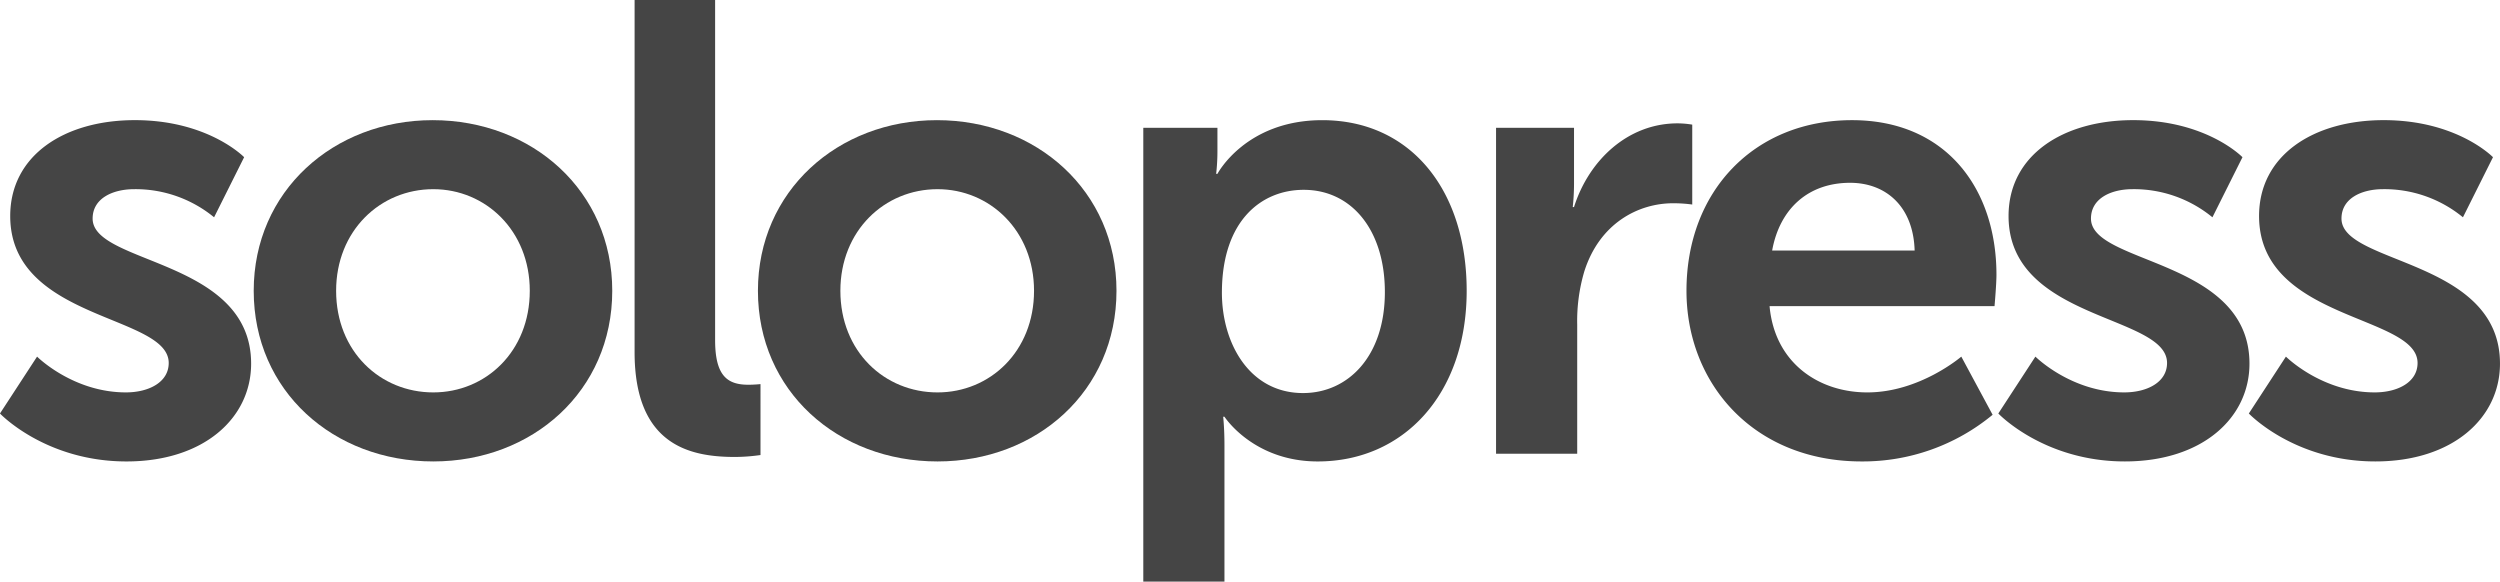 <svg xmlns="http://www.w3.org/2000/svg" width="510.001" height="118.645" viewBox="0 0 510.001 118.645">
  <g id="solopress-logo-grey" transform="translate(-68.479 -15.301)">
    <g id="Group_524" data-name="Group 524" transform="translate(68.479 15.301)">
      <g id="Group_520" data-name="Group 520" transform="translate(0 0)">
        <g id="Group_523" data-name="Group 523">
          <path id="Path_595" data-name="Path 595" d="M36.3,63.286s7.3,7.3,18.123,7.3c4.691,0,8.732-2.086,8.732-6,0-9.905-32.333-8.6-32.333-29.983,0-12.386,11.085-19.558,25.425-19.558,14.992,0,22.294,7.561,22.294,7.561L72.411,34.866a25.242,25.242,0,0,0-16.3-5.737c-4.3,0-8.476,1.824-8.476,6,0,9.388,32.333,8.215,32.333,29.594,0,11.085-9.644,19.95-25.423,19.95-16.557,0-25.812-9.78-25.812-9.78Z" transform="translate(-28.738 9.463)" fill="#454545"/>
          <path id="Path_596" data-name="Path 596" d="M83.457,15.048c20.339,0,36.638,14.472,36.638,34.811,0,20.467-16.3,34.811-36.507,34.811-20.336,0-36.635-14.344-36.635-34.811,0-20.339,16.3-34.811,36.5-34.811m.131,55.539c10.692,0,19.688-8.345,19.688-20.728,0-12.255-9-20.731-19.688-20.731-10.823,0-19.819,8.476-19.819,20.731,0,12.383,9,20.728,19.819,20.728" transform="translate(4.804 9.465)" fill="#454545"/>
          <path id="Path_597" data-name="Path 597" d="M74.3,6.421H90.724v69.36c0,7.3,2.478,9.127,6.78,9.127,1.3,0,2.478-.131,2.478-.131V99.248a37.66,37.66,0,0,1-5.214.392c-9.127,0-20.47-2.35-20.47-21.382Z" transform="translate(55.159 -6.421)" fill="#454545"/>
          <path id="Path_598" data-name="Path 598" d="M119.659,15.048C140,15.048,156.3,29.52,156.3,49.859c0,20.467-16.3,34.811-36.507,34.811-20.336,0-36.638-14.344-36.638-34.811,0-20.339,16.3-34.811,36.507-34.811m.131,55.539c10.692,0,19.688-8.345,19.688-20.728,0-12.255-9-20.731-19.688-20.731-10.823,0-19.819,8.476-19.819,20.731,0,12.383,9,20.728,19.819,20.728" transform="translate(71.463 9.465)" fill="#454545"/>
          <path id="Path_599" data-name="Path 599" d="M110.82,16.611h15.125v4.825A41.089,41.089,0,0,1,125.684,26h.261s5.734-10.951,21.382-10.951c17.989,0,29.463,14.21,29.463,34.811,0,21.121-12.906,34.811-30.375,34.811-13.17,0-19.038-9.127-19.038-9.127h-.259s.259,2.344.259,5.734v27.9H110.82Zm32.594,54.107c9.127,0,16.688-7.43,16.688-20.6,0-12.644-6.78-20.859-16.557-20.859-8.6,0-16.688,6.257-16.688,20.99,0,10.3,5.606,20.47,16.557,20.47" transform="translate(122.412 9.465)" fill="#454545"/>
          <path id="Path_600" data-name="Path 600" d="M136.146,16.189h15.906V27.663a45.088,45.088,0,0,1-.261,4.691h.261c3-9.516,10.951-17.077,21.118-17.077a18.931,18.931,0,0,1,3,.261v16.3a28.508,28.508,0,0,0-3.91-.261c-7.044,0-14.994,4.041-18.123,13.952a35.635,35.635,0,0,0-1.435,10.82V82.679H136.146Z" transform="translate(169.049 9.887)" fill="#454545"/>
          <path id="Path_601" data-name="Path 601" d="M183.586,15.048c19.166,0,29.466,13.949,29.466,31.551,0,1.955-.392,6.388-.392,6.388H166.767c1.043,11.6,10.039,17.6,19.947,17.6,10.692,0,19.168-7.3,19.168-7.3L212.27,75.15a41.547,41.547,0,0,1-26.73,9.519c-22.033,0-35.723-15.909-35.723-34.811,0-20.47,13.952-34.811,33.768-34.811m12.778,26.6c-.261-9-5.865-13.821-13.17-13.821-8.473,0-14.341,5.217-15.9,13.821Z" transform="translate(194.225 9.465)" fill="#454545"/>
          <path id="Path_602" data-name="Path 602" d="M179.769,63.286s7.3,7.3,18.123,7.3c4.691,0,8.732-2.086,8.732-6,0-9.905-32.333-8.6-32.333-29.983,0-12.386,11.085-19.558,25.425-19.558,14.991,0,22.294,7.561,22.294,7.561l-6.129,12.258a25.242,25.242,0,0,0-16.3-5.737c-4.3,0-8.476,1.824-8.476,6,0,9.388,32.333,8.215,32.333,29.594,0,11.085-9.644,19.95-25.422,19.95-16.557,0-25.812-9.78-25.812-9.78Z" transform="translate(235.455 9.463)" fill="#454545"/>
          <path id="Path_603" data-name="Path 603" d="M197.754,63.286s7.3,7.3,18.12,7.3c4.694,0,8.735-2.086,8.735-6,0-9.905-32.333-8.6-32.333-29.983,0-12.386,11.085-19.558,25.425-19.558,14.992,0,22.294,7.561,22.294,7.561l-6.129,12.258a25.242,25.242,0,0,0-16.3-5.737c-4.3,0-8.476,1.824-8.476,6,0,9.388,32.333,8.215,32.333,29.594,0,11.085-9.644,19.95-25.422,19.95-16.557,0-25.812-9.78-25.812-9.78Z" transform="translate(268.574 9.463)" fill="#454545"/>
        </g>
      </g>
    </g>
  </g>
</svg>
